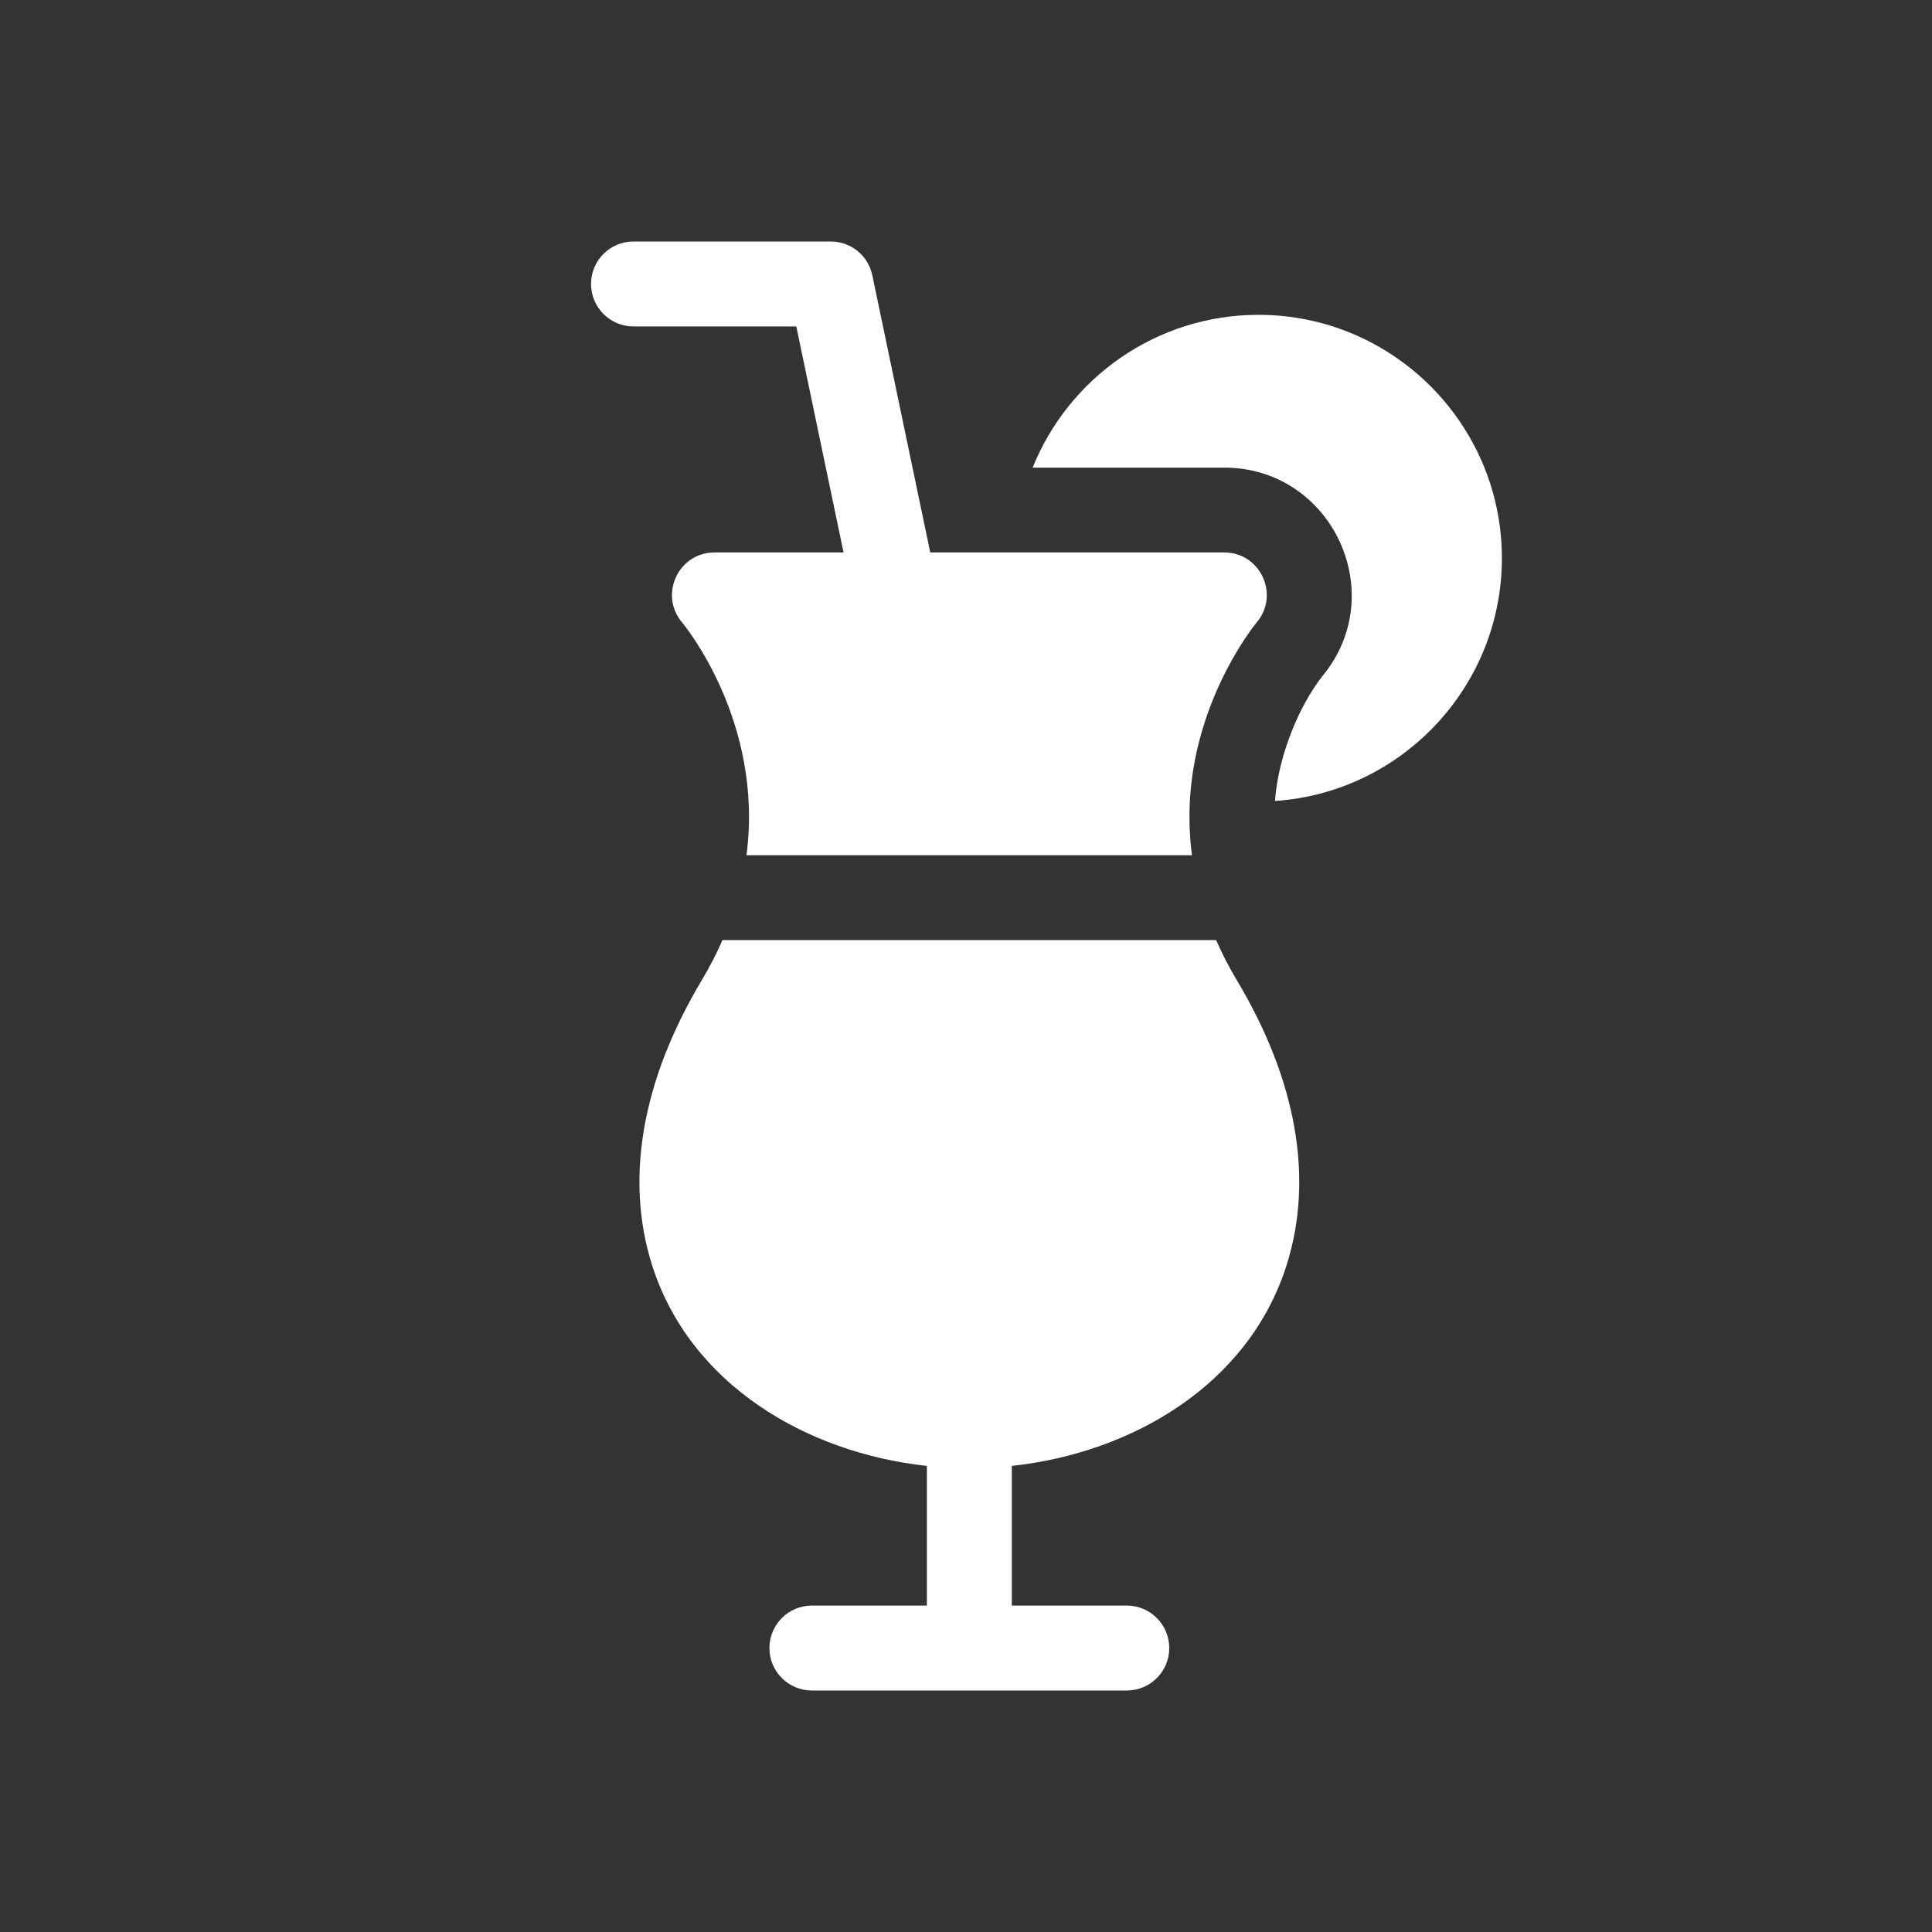 <svg width="24" height="24" viewBox="0 0 24 24" fill="none" xmlns="http://www.w3.org/2000/svg">
<rect x="0" y="0" width="24" height="24" fill="#333333" stroke="none"/>
<path d="M15.634 3.911C14.364 3.911 13.275 4.697 12.828 5.809H15.208C16.544 5.809 17.281 7.374 16.424 8.403C16.15 8.754 15.882 9.364 15.838 9.95C17.41 9.845 18.657 8.532 18.657 6.934C18.657 5.267 17.301 3.911 15.634 3.911V3.911Z" fill="white"/>
<path d="M10.479 6.863H8.875C8.425 6.863 8.183 7.392 8.474 7.733C8.487 7.749 9.493 8.955 9.273 10.624H14.807C14.77 10.341 14.766 10.057 14.795 9.771C14.919 8.568 15.604 7.74 15.61 7.733C15.901 7.392 15.659 6.863 15.209 6.863H11.556L10.836 3.419C10.785 3.175 10.57 3 10.32 3H7.869C7.578 3 7.342 3.236 7.342 3.527C7.342 3.819 7.578 4.055 7.869 4.055H9.892L10.479 6.863Z" fill="white"/>
<path d="M15.107 11.678H8.975C8.903 11.843 8.817 12.011 8.715 12.181C7.974 13.423 7.761 14.645 8.1 15.715C8.57 17.198 10.017 18.048 11.514 18.21V19.945H10.085C9.794 19.945 9.558 20.182 9.558 20.473C9.558 20.764 9.794 21 10.085 21H13.998C14.289 21 14.525 20.764 14.525 20.473C14.525 20.182 14.289 19.945 13.998 19.945H12.569V18.21C14.064 18.049 15.513 17.2 15.983 15.715C16.322 14.645 16.109 13.423 15.367 12.181C15.268 12.015 15.181 11.847 15.107 11.678V11.678Z" fill="white"/>
</svg>
